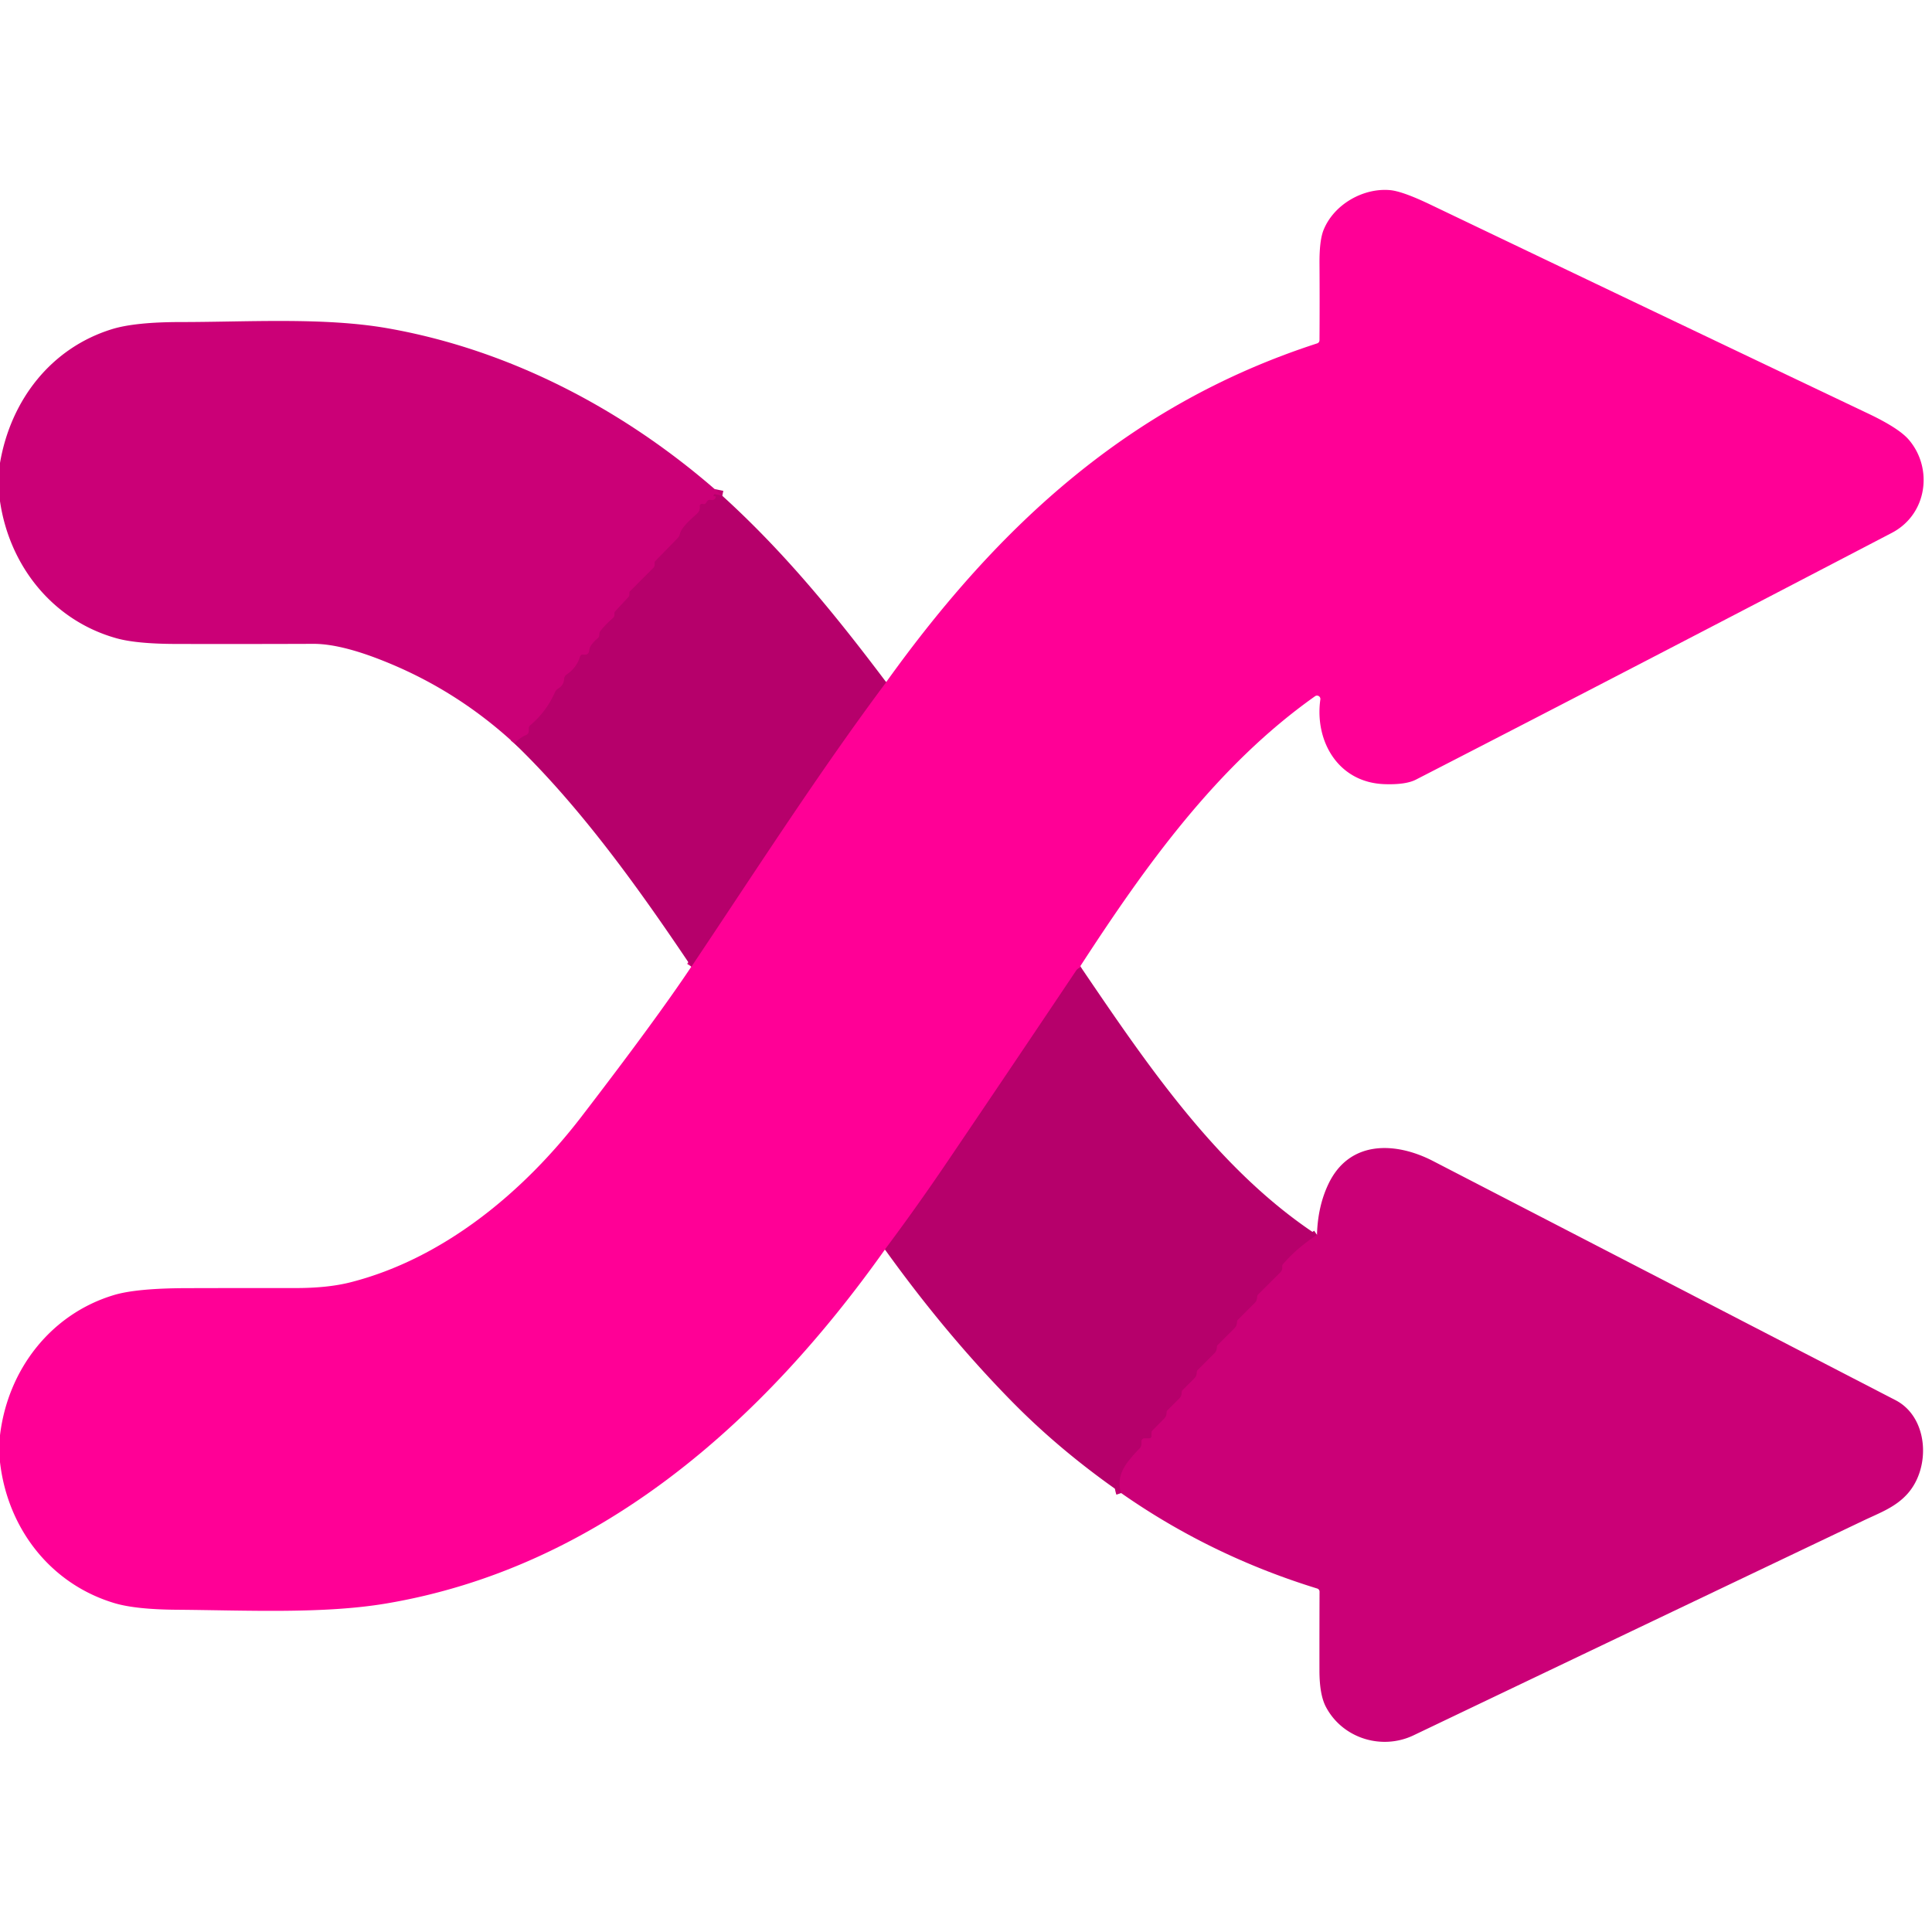 <?xml version="1.0" encoding="UTF-8" standalone="no"?>
<!DOCTYPE svg PUBLIC "-//W3C//DTD SVG 1.1//EN" "http://www.w3.org/Graphics/SVG/1.1/DTD/svg11.dtd">
<svg xmlns="http://www.w3.org/2000/svg" version="1.1" viewBox="0.00 0.00 384.00 384.00">
<g stroke-width="2.00" fill="none" stroke-linecap="butt">
<path stroke="#db0081" vector-effect="non-scaling-stroke" d="
  M 214.83 192.23
  Q 214.16 192.52 213.91 192.90
  Q 201.13 211.97 188.26 230.97
  Q 182.06 240.12 175.89 248.35"
/>
<path stroke="#db0081" vector-effect="non-scaling-stroke" d="
  M 137.41 192.13
  C 150.17 173.10 162.52 153.83 176.13 135.58"
/>
<path stroke="#c10071" vector-effect="non-scaling-stroke" d="
  M 143.56 98.54
  L 142.13 98.24
  Q 141.92 98.20 141.87 98.40
  Q 141.79 98.71 142.03 98.62
  A 0.18 0.18 0.0 0 1 142.26 98.83
  Q 142.08 99.52 141.24 99.37
  Q 140.74 99.29 140.49 99.73
  Q 140.14 100.36 139.72 100.18
  A 0.45 0.45 0.0 0 0 139.10 100.65
  Q 139.14 100.95 139.08 101.21
  Q 138.97 101.69 138.61 102.03
  C 137.57 103.02 135.46 104.74 135.15 106.12
  Q 135.05 106.60 134.71 106.95
  L 130.22 111.56
  Q 130.12 111.67 130.12 111.81
  L 130.12 112.26
  Q 130.12 112.62 129.86 112.88
  L 125.23 117.52
  Q 125.12 117.62 125.12 117.78
  L 125.12 118.11
  Q 125.12 118.45 124.89 118.70
  L 122.28 121.51
  Q 122.11 121.70 122.13 121.96
  Q 122.16 122.19 122.11 122.42
  Q 122.04 122.69 121.72 122.96
  Q 120.41 124.07 119.34 125.43
  Q 119.13 125.70 119.14 126.04
  Q 119.15 126.24 119.10 126.43
  Q 119.04 126.69 118.72 126.95
  Q 118.01 127.53 117.47 128.31
  Q 117.20 128.70 117.15 129.16
  Q 117.04 130.29 115.99 130.11
  Q 115.46 130.03 115.29 130.54
  Q 114.60 132.74 112.64 134.07
  Q 112.18 134.38 112.14 134.94
  Q 112.05 136.20 111.01 136.82
  Q 110.53 137.11 110.30 137.62
  Q 108.60 141.46 105.40 144.16
  A 0.80 0.78 -20.9 0 0 105.12 144.76
  L 105.12 145.27
  A 0.92 0.91 -11.8 0 1 104.56 146.11
  Q 103.28 146.64 102.29 147.81"
/>
<path stroke="#c10071" vector-effect="non-scaling-stroke" d="
  M 261.76 245.45
  Q 257.72 248.11 255.01 251.27
  Q 254.84 251.46 254.87 251.88
  Q 254.91 252.46 254.51 252.87
  L 250.04 257.33
  Q 249.88 257.49 249.88 257.72
  Q 249.88 257.93 249.84 258.13
  Q 249.76 258.61 249.41 258.96
  L 246.04 262.33
  Q 245.88 262.49 245.88 262.72
  Q 245.88 262.93 245.84 263.13
  Q 245.75 263.61 245.41 263.96
  L 242.04 267.33
  Q 241.88 267.49 241.88 267.72
  Q 241.88 267.93 241.84 268.13
  Q 241.75 268.61 241.41 268.96
  L 238.04 272.33
  Q 237.88 272.49 237.88 272.72
  Q 237.88 272.91 237.85 273.11
  Q 237.76 273.61 237.40 273.96
  L 235.03 276.33
  Q 234.88 276.48 234.88 276.70
  Q 234.88 276.91 234.85 277.11
  Q 234.76 277.61 234.40 277.96
  L 232.03 280.33
  Q 231.88 280.48 231.88 280.70
  Q 231.88 280.91 231.85 281.12
  Q 231.76 281.59 231.43 281.93
  L 229.08 284.31
  A 0.65 0.64 68.6 0 0 228.88 284.78
  L 228.88 285.37
  Q 228.88 285.88 228.37 285.88
  L 227.50 285.88
  A 0.62 0.62 0.0 0 0 226.88 286.50
  L 226.88 286.95
  Q 226.88 287.53 226.47 287.94
  Q 225.32 289.10 224.30 290.40
  Q 221.78 293.60 222.84 296.76"
/>
</g>
<path fill="#ff0096" d="
  M 214.83 192.23
  Q 214.16 192.52 213.91 192.90
  Q 201.13 211.97 188.26 230.97
  Q 182.06 240.12 175.89 248.35
  C 151.64 282.55 119.10 311.60 76.68 318.72
  C 64.13 320.82 48.83 320.05 35.13 319.95
  Q 26.97 319.89 22.77 318.64
  C 10.06 314.85 1.51 303.82 0.00 290.60
  L 0.00 285.27
  C 1.56 272.22 10.09 261.17 22.65 257.40
  Q 27.12 256.06 36.99 256.03
  Q 47.84 256.00 58.71 256.01
  Q 65.14 256.02 69.69 254.86
  C 88.17 250.14 104.03 236.95 115.54 221.98
  Q 130.46 202.56 137.41 192.13
  C 150.17 173.10 162.52 153.83 176.13 135.58
  C 198.56 104.30 224.68 80.29 261.77 68.26
  Q 262.25 68.10 262.26 67.59
  Q 262.31 60.04 262.26 52.45
  Q 262.22 47.77 263.09 45.66
  C 265.16 40.60 270.97 37.31 276.29 37.79
  Q 278.76 38.01 284.29 40.66
  Q 327.80 61.50 371.36 82.22
  Q 377.43 85.11 379.39 87.40
  C 384.25 93.07 383.08 102.23 376.00 105.92
  C 344.51 122.34 313.02 138.72 281.44 154.95
  Q 279.42 155.99 275.27 155.86
  C 265.95 155.59 261.26 147.27 262.43 139.02
  A 0.67 0.67 0.0 0 0 261.38 138.38
  C 241.89 152.16 227.65 172.12 214.76 191.97
  Q 214.46 192.42 214.83 192.23
  Z"
/>
<path fill="#cb0077" d="
  M 143.56 98.54
  L 142.13 98.24
  Q 141.92 98.20 141.87 98.40
  Q 141.79 98.71 142.03 98.62
  A 0.18 0.18 0.0 0 1 142.26 98.83
  Q 142.08 99.52 141.24 99.37
  Q 140.74 99.29 140.49 99.73
  Q 140.14 100.36 139.72 100.18
  A 0.45 0.45 0.0 0 0 139.10 100.65
  Q 139.14 100.95 139.08 101.21
  Q 138.97 101.69 138.61 102.03
  C 137.57 103.02 135.46 104.74 135.15 106.12
  Q 135.05 106.60 134.71 106.95
  L 130.22 111.56
  Q 130.12 111.67 130.12 111.81
  L 130.12 112.26
  Q 130.12 112.62 129.86 112.88
  L 125.23 117.52
  Q 125.12 117.62 125.12 117.78
  L 125.12 118.11
  Q 125.12 118.45 124.89 118.70
  L 122.28 121.51
  Q 122.11 121.70 122.13 121.96
  Q 122.16 122.19 122.11 122.42
  Q 122.04 122.69 121.72 122.96
  Q 120.41 124.07 119.34 125.43
  Q 119.13 125.70 119.14 126.04
  Q 119.15 126.24 119.10 126.43
  Q 119.04 126.69 118.72 126.95
  Q 118.01 127.53 117.47 128.31
  Q 117.20 128.70 117.15 129.16
  Q 117.04 130.29 115.99 130.11
  Q 115.46 130.03 115.29 130.54
  Q 114.60 132.74 112.64 134.07
  Q 112.18 134.38 112.14 134.94
  Q 112.05 136.20 111.01 136.82
  Q 110.53 137.11 110.30 137.62
  Q 108.60 141.46 105.40 144.16
  A 0.80 0.78 -20.9 0 0 105.12 144.76
  L 105.12 145.27
  A 0.92 0.91 -11.8 0 1 104.56 146.11
  Q 103.28 146.64 102.29 147.81
  Q 91.27 137.65 77.66 131.95
  Q 68.11 127.94 62.25 127.97
  Q 48.62 128.02 34.97 127.99
  Q 27.11 127.97 23.15 126.86
  C 10.55 123.35 1.89 112.55 0.00 99.62
  L 0.00 92.02
  C 2.14 79.49 10.17 69.14 22.30 65.41
  Q 26.84 64.02 35.86 64.01
  C 49.38 64.01 64.42 63.03 77.06 65.25
  C 101.85 69.61 124.85 81.88 143.56 98.54
  Z"
/>
<path fill="#b6006b" d="
  M 143.56 98.54
  C 155.92 109.76 166.09 122.24 176.13 135.58
  C 162.52 153.83 150.17 173.10 137.41 192.13
  C 127.26 177.02 115.68 160.73 102.29 147.81
  Q 103.28 146.64 104.56 146.11
  A 0.92 0.91 -11.8 0 0 105.12 145.27
  L 105.12 144.76
  A 0.80 0.78 -20.9 0 1 105.40 144.16
  Q 108.60 141.46 110.30 137.62
  Q 110.53 137.11 111.01 136.82
  Q 112.05 136.20 112.14 134.94
  Q 112.18 134.38 112.64 134.07
  Q 114.60 132.74 115.29 130.54
  Q 115.46 130.03 115.99 130.11
  Q 117.04 130.29 117.15 129.16
  Q 117.20 128.70 117.47 128.31
  Q 118.01 127.53 118.72 126.95
  Q 119.04 126.69 119.10 126.43
  Q 119.15 126.24 119.14 126.04
  Q 119.13 125.70 119.34 125.43
  Q 120.41 124.07 121.72 122.96
  Q 122.04 122.69 122.11 122.42
  Q 122.16 122.19 122.13 121.96
  Q 122.11 121.70 122.28 121.51
  L 124.89 118.70
  Q 125.12 118.45 125.12 118.11
  L 125.12 117.78
  Q 125.12 117.62 125.23 117.52
  L 129.86 112.88
  Q 130.12 112.62 130.12 112.26
  L 130.12 111.81
  Q 130.12 111.67 130.22 111.56
  L 134.71 106.95
  Q 135.05 106.60 135.15 106.12
  C 135.46 104.74 137.57 103.02 138.61 102.03
  Q 138.97 101.69 139.08 101.21
  Q 139.14 100.95 139.10 100.65
  A 0.45 0.45 0.0 0 1 139.72 100.18
  Q 140.14 100.36 140.49 99.73
  Q 140.74 99.29 141.24 99.37
  Q 142.08 99.52 142.26 98.83
  A 0.18 0.18 0.0 0 0 142.03 98.62
  Q 141.79 98.71 141.87 98.40
  Q 141.92 98.20 142.13 98.24
  L 143.56 98.54
  Z"
/>
<path fill="#b6006b" d="
  M 214.83 192.23
  C 227.90 211.47 242.01 232.45 261.76 245.45
  Q 257.72 248.11 255.01 251.27
  Q 254.84 251.46 254.87 251.88
  Q 254.91 252.46 254.51 252.87
  L 250.04 257.33
  Q 249.88 257.49 249.88 257.72
  Q 249.88 257.93 249.84 258.13
  Q 249.76 258.61 249.41 258.96
  L 246.04 262.33
  Q 245.88 262.49 245.88 262.72
  Q 245.88 262.93 245.84 263.13
  Q 245.75 263.61 245.41 263.96
  L 242.04 267.33
  Q 241.88 267.49 241.88 267.72
  Q 241.88 267.93 241.84 268.13
  Q 241.75 268.61 241.41 268.96
  L 238.04 272.33
  Q 237.88 272.49 237.88 272.72
  Q 237.88 272.91 237.85 273.11
  Q 237.76 273.61 237.40 273.96
  L 235.03 276.33
  Q 234.88 276.48 234.88 276.70
  Q 234.88 276.91 234.85 277.11
  Q 234.76 277.61 234.40 277.96
  L 232.03 280.33
  Q 231.88 280.48 231.88 280.70
  Q 231.88 280.91 231.85 281.12
  Q 231.76 281.59 231.43 281.93
  L 229.08 284.31
  A 0.65 0.64 68.6 0 0 228.88 284.78
  L 228.88 285.37
  Q 228.88 285.88 228.37 285.88
  L 227.50 285.88
  A 0.62 0.62 0.0 0 0 226.88 286.50
  L 226.88 286.95
  Q 226.88 287.53 226.47 287.94
  Q 225.32 289.10 224.30 290.40
  Q 221.78 293.60 222.84 296.76
  Q 210.84 288.42 201.28 278.72
  Q 187.95 265.17 175.89 248.35
  Q 182.06 240.12 188.26 230.97
  Q 201.13 211.97 213.91 192.90
  Q 214.16 192.52 214.83 192.23
  Z"
/>
<path fill="#cb0077" d="
  M 222.84 296.76
  Q 221.78 293.60 224.30 290.40
  Q 225.32 289.10 226.47 287.94
  Q 226.88 287.53 226.88 286.95
  L 226.88 286.50
  A 0.62 0.62 0.0 0 1 227.50 285.88
  L 228.37 285.88
  Q 228.88 285.88 228.88 285.37
  L 228.88 284.78
  A 0.65 0.64 68.6 0 1 229.08 284.31
  L 231.43 281.93
  Q 231.76 281.59 231.85 281.12
  Q 231.88 280.91 231.88 280.70
  Q 231.88 280.48 232.03 280.33
  L 234.40 277.96
  Q 234.76 277.61 234.85 277.11
  Q 234.88 276.91 234.88 276.70
  Q 234.88 276.48 235.03 276.33
  L 237.40 273.96
  Q 237.76 273.61 237.85 273.11
  Q 237.88 272.91 237.88 272.72
  Q 237.88 272.49 238.04 272.33
  L 241.41 268.96
  Q 241.75 268.61 241.84 268.13
  Q 241.88 267.93 241.88 267.72
  Q 241.88 267.49 242.04 267.33
  L 245.41 263.96
  Q 245.75 263.61 245.84 263.13
  Q 245.88 262.93 245.88 262.72
  Q 245.88 262.49 246.04 262.33
  L 249.41 258.96
  Q 249.76 258.61 249.84 258.13
  Q 249.88 257.93 249.88 257.72
  Q 249.88 257.49 250.04 257.33
  L 254.51 252.87
  Q 254.91 252.46 254.87 251.88
  Q 254.84 251.46 255.01 251.27
  Q 257.72 248.11 261.76 245.45
  Q 261.91 239.84 263.99 235.42
  C 268.15 226.56 277.35 226.90 284.84 230.77
  Q 330.79 254.53 376.74 278.29
  C 383.29 281.67 383.82 291.66 379.13 296.90
  C 376.73 299.59 373.60 300.69 370.33 302.25
  Q 325.63 323.55 280.95 344.91
  C 274.58 347.95 266.77 345.47 263.51 339.21
  Q 262.26 336.81 262.25 332.06
  Q 262.24 324.18 262.27 316.35
  A 0.66 0.64 8.5 0 0 261.80 315.73
  Q 240.61 309.20 222.84 296.76
  Z"
/>
</svg>

